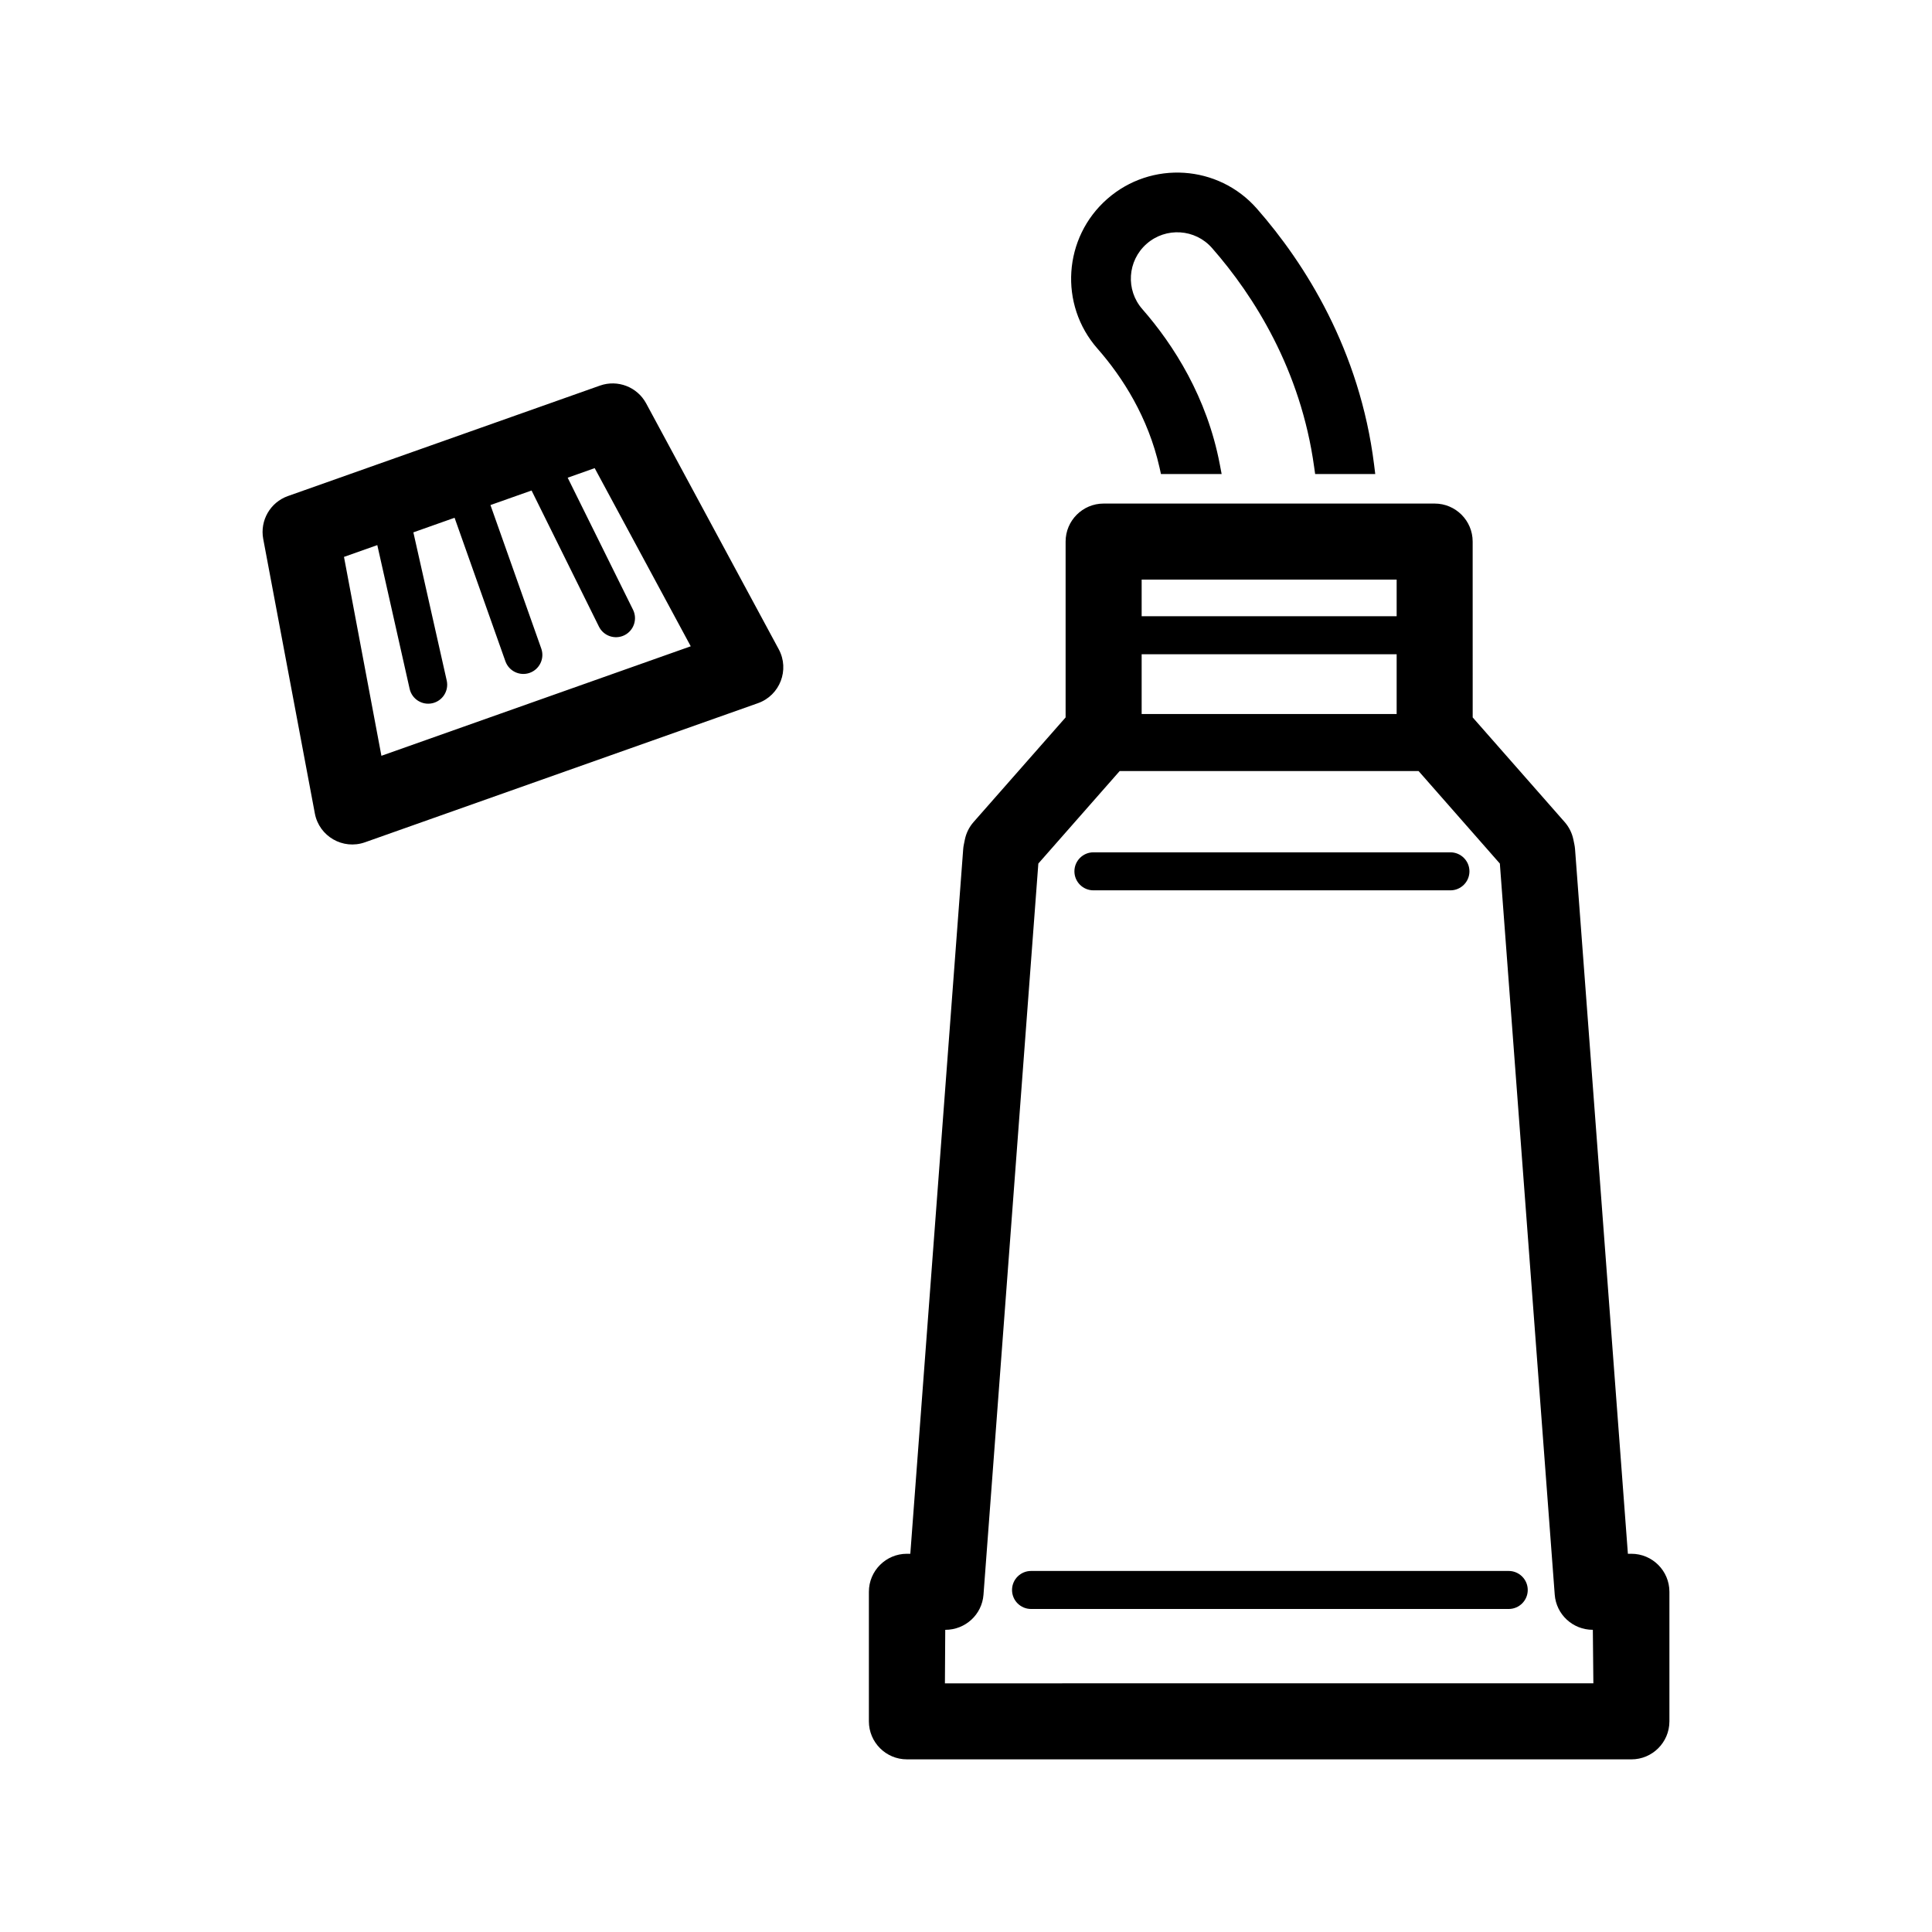 <?xml version="1.0" encoding="UTF-8"?>
<!-- Uploaded to: ICON Repo, www.iconrepo.com, Generator: ICON Repo Mixer Tools -->
<svg fill="#000000" width="800px" height="800px" version="1.1" viewBox="144 144 512 512" xmlns="http://www.w3.org/2000/svg">
 <path d="m576.33 610.25-192-0.004c-5.555 0-10.066-4.516-10.066-10.078v-34.324c0-5.559 4.512-10.078 10.074-10.078h0.906l14.012-186.72c0.027-0.418 0.09-0.84 0.176-1.25l0.262-1.289c0.352-1.727 1.145-3.324 2.305-4.648l24.398-27.734v-46.602c0-5.555 4.516-10.074 10.074-10.074h87.73c5.555 0 10.07 4.512 10.07 10.074l0.008 46.602 24.379 27.734c1.148 1.309 1.938 2.894 2.297 4.602l0.266 1.289c0.09 0.426 0.148 0.859 0.184 1.297l14.004 186.72h0.93c5.555 0 10.074 4.519 10.074 10.078v34.332c0 5.562-4.519 10.082-10.082 10.074zm-10.07-20.152-0.141-14.18c-5.32 0-9.707-4.062-10.098-9.316l-14.543-193.75-21.535-24.512h-79.219l-21.551 24.508-14.535 193.76c-0.391 5.254-4.777 9.316-10.137 9.316l-0.086 14.18zm-154.06-24.738c0-2.773 2.258-5.039 5.039-5.039h126.59c2.773 0 5.039 2.266 5.039 5.039 0 2.781-2.266 5.035-5.039 5.035h-126.59c-2.781 0-5.039-2.254-5.039-5.035zm16.531-190.45c0-2.773 2.258-5.035 5.039-5.035h94.609c2.773 0 5.039 2.262 5.039 5.035 0 2.781-2.266 5.039-5.039 5.039h-94.609c-2.781 0-5.039-2.258-5.039-5.039zm-201.29-15.328-13.684-72.758c-0.91-4.883 1.863-9.707 6.543-11.363l82.707-29.277c4.684-1.652 9.875 0.352 12.234 4.723l35.137 65.16c2.93 5.434 0.316 12.219-5.508 14.281l-104.16 36.871c-5.824 2.059-12.125-1.57-13.27-7.637zm17.637-15.289 81.977-29.02-25.457-47.211-7.156 2.535 17.32 34.996c1.227 2.492 0.207 5.516-2.285 6.75-2.492 1.23-5.516 0.211-6.75-2.281l-17.855-36.074-10.895 3.856 13.469 38.035c0.926 2.625-0.453 5.5-3.07 6.434-2.629 0.93-5.504-0.449-6.438-3.07l-13.469-38.031-10.922 3.867 8.84 39.266c0.613 2.711-1.094 5.406-3.809 6.019-2.715 0.609-5.406-1.098-6.019-3.812l-8.57-38.094-8.828 3.125zm269.05-11.07v-15.84h-67.578v15.84zm0-25.914v-9.707h-67.578v9.707zm-62.461-37.688-0.383-1.73c-2.996-13.27-9.754-23.895-16.438-31.5-10.258-11.668-9.074-29.441 2.586-39.672 11.648-10.227 29.422-9.102 39.668 2.586 12.758 14.535 27.266 37.484 31.047 67.82l0.309 2.496h-15.926l-0.273-1.914c-3.535-25.66-15.914-45.281-27.055-57.977-4.465-5.102-12.238-5.59-17.328-1.117-5.106 4.477-5.609 12.246-1.121 17.332 8.312 9.504 17.109 23.352 20.492 41.031l0.504 2.644z" fill-rule="evenodd"/>
</svg>